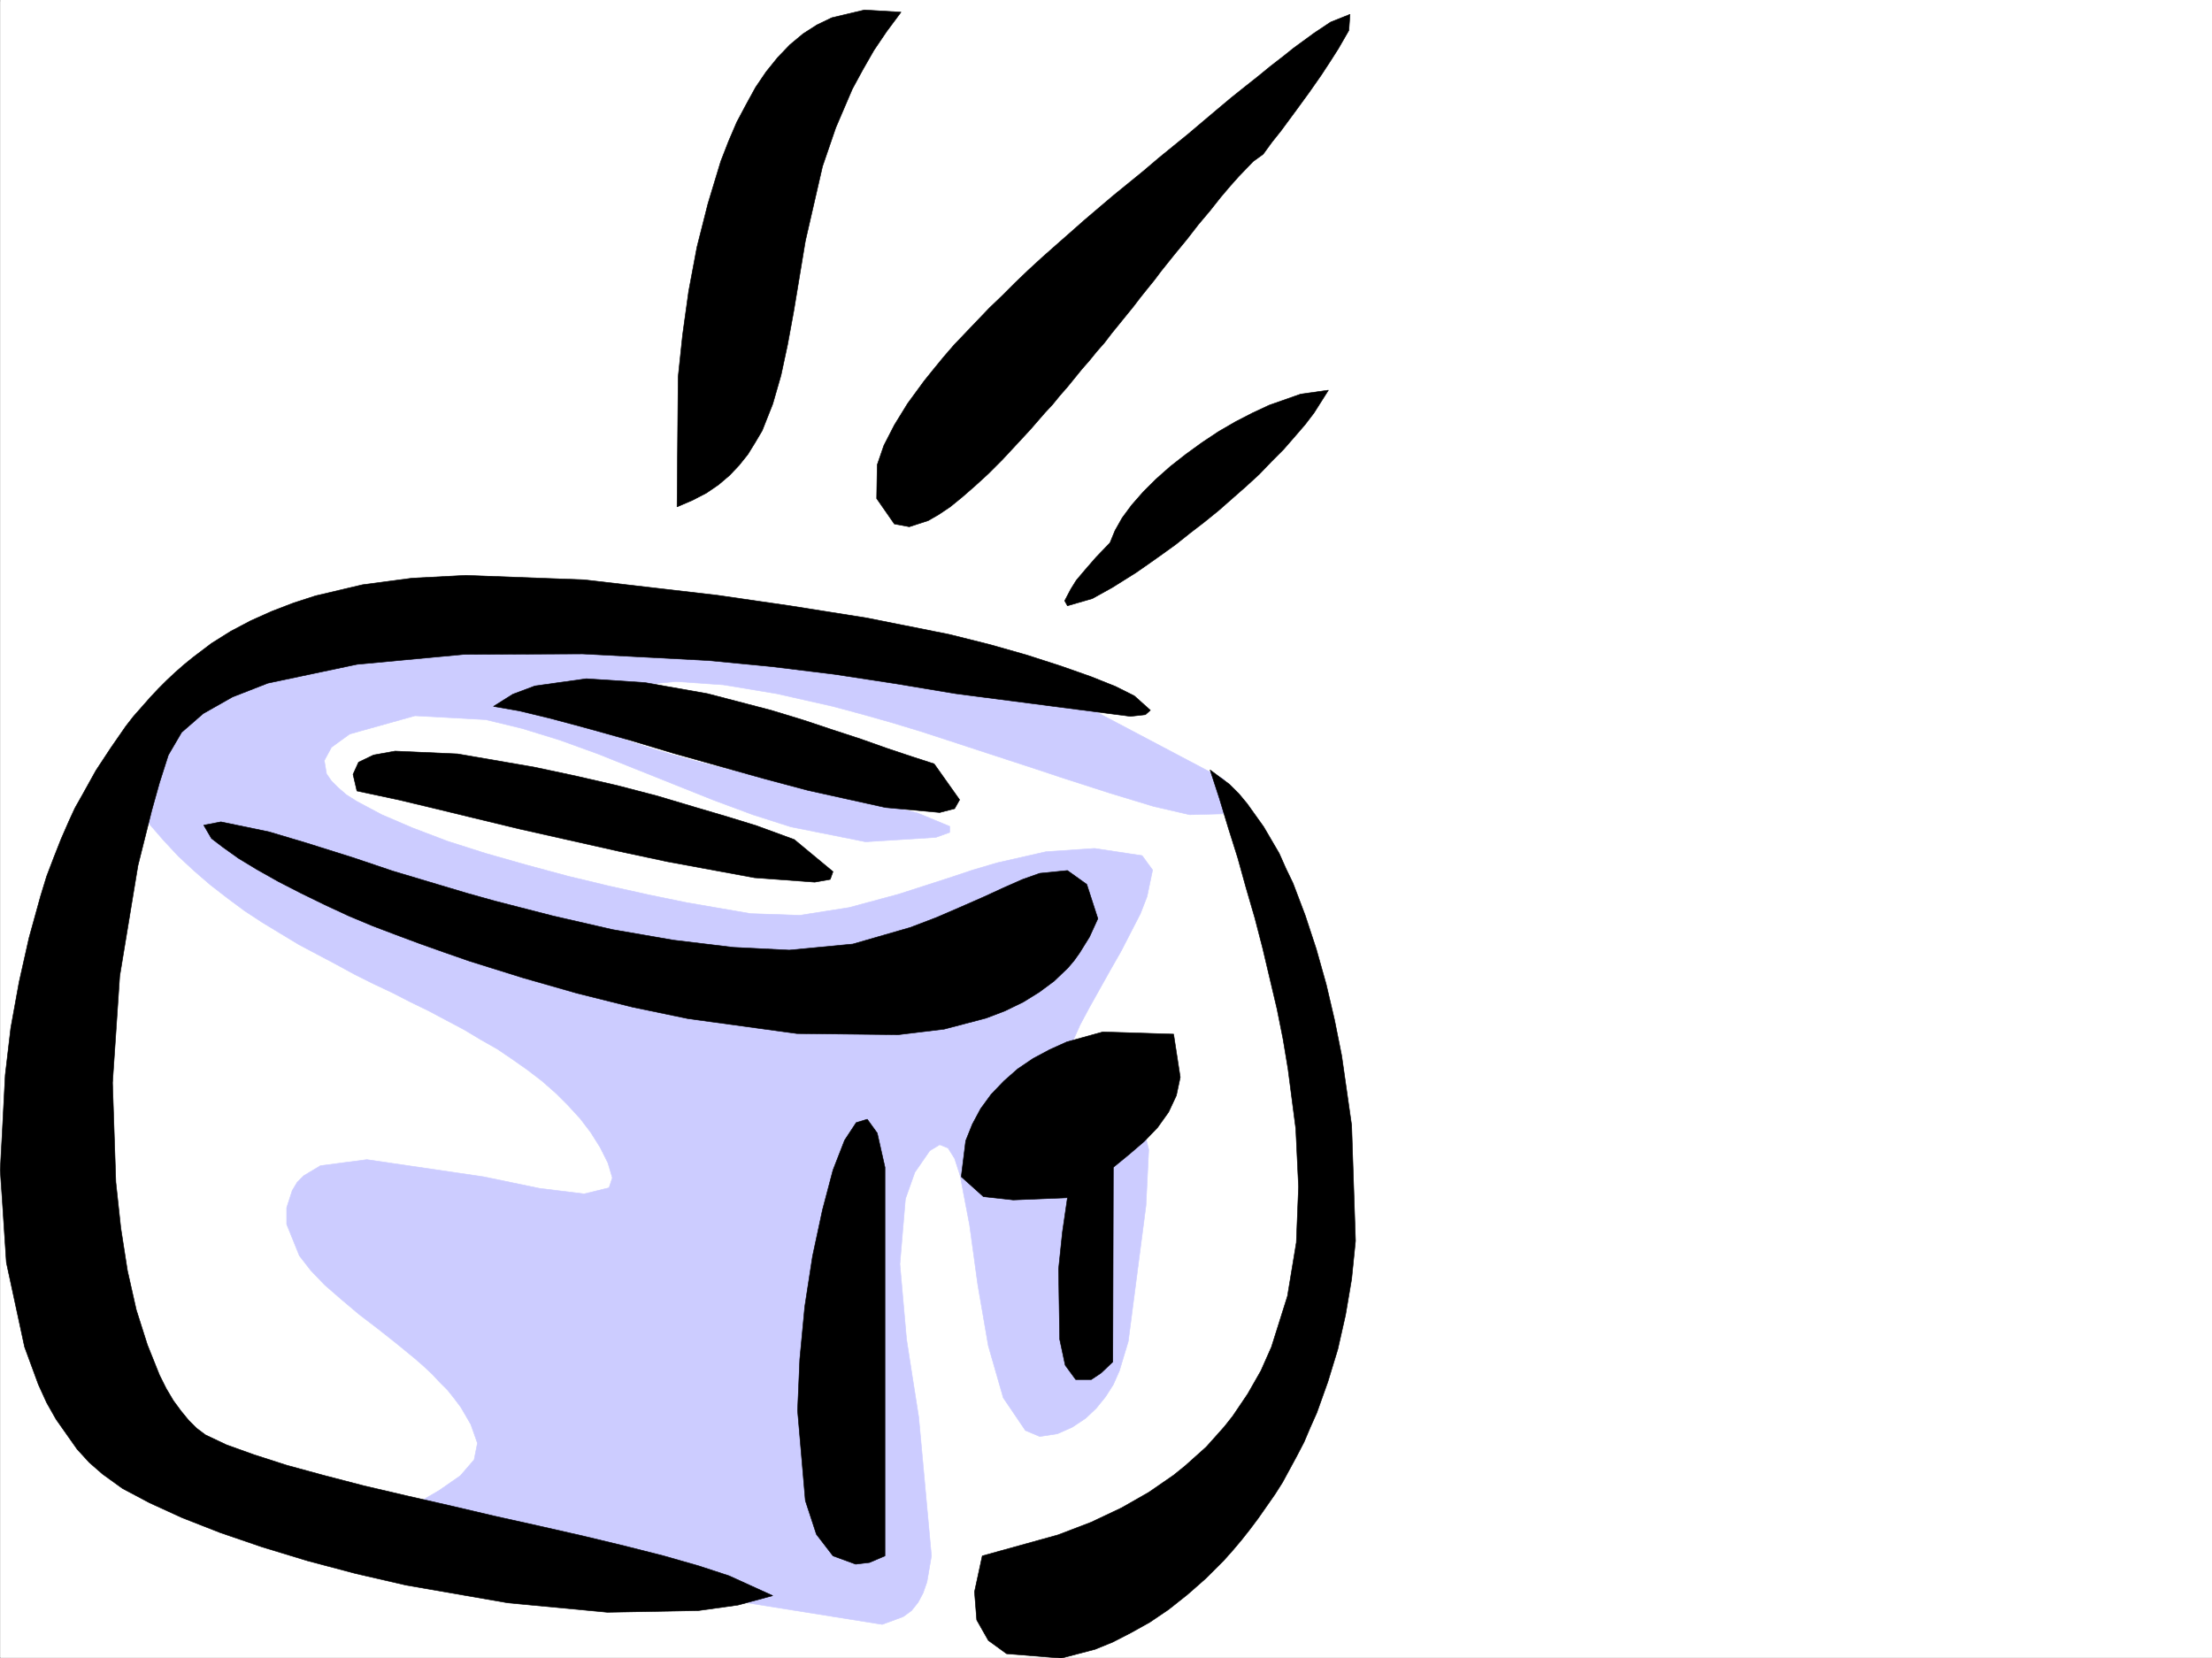 <svg xmlns="http://www.w3.org/2000/svg" width="2997.387" height="2247.409"><rect width="100%" height="100%" fill="#808080" stroke="none"/><defs><clipPath id="a"><path d="M0 0h2997v2244.137H0Zm0 0"/></clipPath></defs><path fill="#fff" d="M.37 2246.297h2997.017V0H.37Zm0 0"/><g clip-path="url(#a)" transform="translate(.37 2.16)"><path fill="#fff" fill-rule="evenodd" stroke="#fff" stroke-linecap="square" stroke-linejoin="bevel" stroke-miterlimit="10" stroke-width=".743" d="M.742 2244.137h2995.531V-2.16H.743Zm0 0"/></g><path fill="#fff" fill-rule="evenodd" stroke="#fff" stroke-linecap="square" stroke-linejoin="bevel" stroke-miterlimit="10" stroke-width=".743" d="M210.144 983.441 78.297 1339.254l77.183 611.172 921.586 255.402 287.7 8.992 314.675-187.25 132.63-346.035-91.419-506.344-187.328-223.925-926.043-113.86Zm0 0"/><path fill="#ccf" fill-rule="evenodd" stroke="#ccf" stroke-linecap="square" stroke-linejoin="bevel" stroke-miterlimit="10" stroke-width=".743" d="m1658.484 1056.09 14.977 29.992-4.496 16.461-56.93 1.484-48.719-11.222-59.199-17.985-67.406-21.699-35.973-12.004-36.715-11.965-38.984-12.746-38.941-12.75-38.985-12.707-39.687-12.004-39.723-11.218-38.945-10.48-76.442-17.243-71.902-11.965-64.438-4.496-55.445 5.238-44.965 16.461-14.976 14.977 2.23 15.011 17.242 14.235 30.696 14.191 41.21 13.492 47.977 13.489 53.176 13.488 55.441 11.965 55.446 12.746 52.472 11.223 86.918 21.742 43.442 17.984v8.211l-18.73 6.766-95.169 5.98-101.152-20.215-51.691-16.5-52.434-19.472-52.469-20.957-52.433-20.957-52.434-20.997-51.73-18.73-50.946-15.719-49.422-11.965-95.914-5.277-88.406 24.75-24.75 17.95-9.734 17.984 3.011 17.988 6.723 9.734 8.992 8.993 11.262 9.734 14.234 8.996 33.703 17.945 41.954 17.989L606.5 1140l51.73 16.46 55.442 15.759 55.445 14.976 56.188 13.489 53.957 11.964 50.945 10.477 86.922 14.977 66.664 2.27 66.664-10.481 66.707-17.985 67.445-21.742 33.707-11.223 32.961-9.734 65.922-14.977 65.961-4.496 64.438 9.739 14.23 19.468-7.504 35.973-8.996 23.188-12.746 24.75-13.488 26.199-14.977 26.234-14.23 25.453-14.235 25.453-12.004 22.485-8.992 20.215-7.469 27.722 3.754 6.723 10.48.746 47.192 8.992 17.988 17.242 14.23 23.97 15.759 63.655-3.754 75.657-24.008 184.238-11.965 39.726-8.25 18.731-10.476 16.46-12.746 15.72-14.235 13.488-17.984 12.004-20.215 8.992-24.008 3.715-19.473-8.211-29.949-44.223-20.254-70.379-14.234-82.422-11.223-81.64-12.746-66.629-7.504-23.227-8.957-14.23-11.258-4.496-13.492 8.21-20.215 29.247-12.746 35.933-7.508 88.407 8.997 101.855 8.25 53.176 8.25 52.434 17.242 187.992-6.024 35.187-5.238 15.016-6.727 12.707-8.992 11.262-11.261 8.21-28.465 10.481-684.055-109.324-10.477-9.739 8.211-12.746 23.227-14.23 29.988-16.461 32.219-18.73 29.207-20.254 18.73-21.7 4.497-22.484-8.993-25.453-13.492-23.227-8.992-11.965-8.992-11.257-10.48-10.48-10.477-11.223-11.262-10.516-11.965-10.48-24.71-20.215-25.493-20.215-25.496-19.473-23.965-20.215-22.484-19.508-18.73-19.472-15.715-20.215-17.247-42.7v-22.44l7.508-23.227 6.727-11.262 8.992-8.953 22.484-13.488 62.95-8.25 158.082 23.226 75.656 15.715 60.722 7.508 33.708-8.25 4.496-13.488-5.985-20.215-10.515-20.957-12.711-20.254-14.27-18.73-16.46-17.946-16.5-16.5-18.731-16.46-19.473-14.977-20.21-14.23-21-14.235-22.481-12.746-22.485-13.489-23.968-12.707-23.965-12.75-24.711-12.004-24.754-12.707-25.453-12.004-25.492-12.707-24.711-13.488-25.493-13.488-25.457-13.492-24.75-14.973-24.71-14.977-23.97-15.718-23.222-17.243-23.226-17.988-21.739-18.726-21.742-20.215-20.215-21.7-19.472-22.484-8.993-12.004-8.992-12.707-17.242-25.492-15.719-27.684L334.52 879.36l331.922-64.437 698.324 86.137zm0 0"/><path fill-rule="evenodd" stroke="#000" stroke-linecap="square" stroke-linejoin="bevel" stroke-miterlimit="10" stroke-width=".743" d="M1199.176 1581.906v526.563l-20.996 8.992-18.727 2.226-30.695-11.218-22.48-29.207-14.977-45.711-10.52-122.07 3.012-69.676 6.726-71.121 10.516-68.192 13.492-62.91 14.23-53.922 15.72-40.43 15.757-23.964 14.973-4.5 13.492 18.691zm391.117-180.484 8.996 58.414-5.242 24.715-10.516 22.48-14.976 20.957-17.985 18.73-20.96 17.985-20.997 17.203-.742 263.653-15.719 14.976-13.488 8.992h-20.996l-14.235-19.472-7.507-35.188-1.485-95.133 5.239-50.203 6.765-46.41-73.43 2.969-40.468-4.496-29.989-26.938 6.02-48.68 8.992-22.484 11.223-20.957 14.234-19.473 17.242-17.984 18.727-16.5 21-14.234 22.441-11.965 23.227-10.477 48.719-13.492zm-102.637-156.555-11.262 24.711-13.488 21.738-7.469 10.48-8.25 9.735-18.726 17.946-20.254 15.015-21.703 13.45-24.75 12.003-25.453 9.739-56.97 14.972-62.167 7.508-137.125-1.523-147.602-20.215-75.66-15.719-74.953-18.727-73.39-20.96-71.946-22.48-34.484-12.005-33.707-11.965-32.215-12.004-31.477-11.964-32.218-13.489-32.22-14.976-32.218-15.719-30.691-15.758-29.25-16.46-24.711-14.973-20.996-14.977-15.72-12.004-10.476-17.984 23.223-4.5 65.18 13.492 50.207 14.973 64.437 20.254 53.176 17.949 65.219 19.472 35.187 10.516 37.457 10.48 78.672 20.215 81.68 18.727 82.422 14.234 80.898 9.735 75.7 3.754 86.175-8.25 77.887-22.481 35.226-13.453 32.965-14.23 30.73-13.489 27.723-12.75 25.454-11.219 23.226-8.25 37.496-3.753 26.196 18.726zm0 0"/><path fill-rule="evenodd" stroke="#000" stroke-linecap="square" stroke-linejoin="bevel" stroke-miterlimit="10" stroke-width=".743" d="m1836.781 1681.535-5.238 51.692-8.25 48.68-10.48 46.448-13.489 44.184-14.977 41.953-8.992 20.215-8.25 19.473-9.738 18.726-9.734 17.988-9.735 17.946-10.48 16.5-22.48 32.18-11.262 15.015-11.223 14.23-12.004 14.235-11.965 13.45-12.746 12.745-12.004 11.965-12.746 11.262-11.965 10.48-25.492 20.215-25.457 17.242-25.492 14.23-24.711 12.708-23.969 9.777-45.707 11.965-74.172-5.984-24.75-17.985-15.718-27.722-3.012-38.2 10.52-48.68 102.636-28.464 44.965-17.203 41.21-19.512 36.716-20.957 33.703-23.227 15.719-12.707 14.234-12.746 14.23-12.75 12.747-14.23 12.003-13.488 11.223-14.196 20.254-29.988 17.945-31.438 14.274-32.218 21.699-68.895 12.004-72.687 3.012-75.618-3.754-78.667-10.52-80.899-6.722-40.43-8.25-41.21-9.739-41.172-9.734-41.215-10.48-40.426-12.005-41.215-11.218-40.43-12.746-40.464-12.004-39.688-12.707-38.945 26.195 19.472 12.746 12.707 11.223 13.489 22.48 31.476 21 35.934 8.992 20.254 9.735 20.215 16.46 43.441 15.016 45.668 13.489 47.938 11.222 47.933 9.735 48.719 13.492 94.348zm-760.496-543.805 52.473 43.48-3.754 10.481-20.996 3.754-81.641-6.023-117.652-21.7-66.664-14.234-66.707-14.972-66.664-14.977-62.207-15.016-55.446-13.449-47.195-11.262-56.184-11.964-5.242-22.48 7.469-16.462 20.254-9.738 29.207-5.277 84.652 3.753 104.164 17.985 56.188 11.965 55.441 12.746 54.703 14.234 50.203 14.977 45.707 13.488 38.946 12.004zm189.559-102.597 34.484 48.68-6.762 12.003-20.215 5.239-73.43-6.762-104.905-23.188-59.16-15.757-61.466-17.204-61.425-17.242-59.942-17.988-56.183-15.719-50.207-13.488-43.477-10.477-34.45-5.984 26.24-16.5 29.948-11.223 69.676-9.734 79.41 5.238 84.692 14.977 86.176 22.48 41.957 12.746 40.43 13.454 38.98 12.746 35.972 12.746 33.704 11.222zm0 0"/><path fill-rule="evenodd" stroke="#000" stroke-linecap="square" stroke-linejoin="bevel" stroke-miterlimit="10" stroke-width=".743" d="m1174.465 837.406 112.375 22.442 53.957 13.488L1391 887.57l46.453 14.977 40.43 14.23 33.742 13.489 25.453 12.75 21.742 19.468-6.726 5.985-20.254 2.265-236.75-30.73-80.938-13.488-83.164-12.711-85.394-10.477-85.434-8.25-170.828-8.992-161.094.742-144.59 13.488-120.625 25.454-47.976 18.73-39.684 22.48-29.25 25.457-17.984 30.731-11.965 37.418-10.48 37.46-18.766 74.915-24.711 149.793-9.738 144.55 4.496 134.817 6.726 62.172 8.992 57.672 12.004 53.215 14.977 47.152 16.5 41.215 8.992 17.984 9.738 16.461 10.477 14.235 10.48 12.746 10.516 10.476 11.965 8.992 28.465 13.493 37.496 13.449 44.183 14.234 49.461 13.488 54.703 14.23 57.672 13.493 59.2 13.488 60.68 14.23 60.683 13.493 59.2 13.45 56.187 13.488 53.214 13.492 47.192 13.488 41.21 13.488 59.2 26.942-47.195 12.746-53.957 7.508-122.891 2.226-134.855-12.746-137.868-23.969-68.191-15.715-65.18-17.246-61.426-18.687-56.93-19.473-51.726-20.254-44.183-20.215-36.715-19.472-26.98-19.469-17.985-15.719-16.461-17.988-28.504-40.469-12.71-22.441-11.259-24.711-18.73-50.95-24.711-114.6L.37 1585.66l6.727-128.832 7.503-63.656 11.262-62.168 13.453-59.942 15.754-56.93 8.25-26.937 9.738-25.496 9.735-24.71 10.48-23.97 8.25-17.945 9.735-17.242 18.73-33.707 20.215-30.691 20.254-29.246 10.476-13.454 11.262-12.746 11.223-12.746 11.222-11.965 11.258-11.261 12.004-11.22 11.965-10.48 12.004-9.734 24.71-18.73 26.24-16.461 26.976-14.23 28.465-12.75 29.207-11.22 29.992-9.738 63.652-15.012 67.45-8.957 72.687-3.754 160.347 5.985 180.567 20.957 98.14 14.234zm625.601-308.616-19.472 30.73-12.004 15.718-14.23 16.5-14.977 17.207-16.461 16.5-16.5 17.203-17.989 16.5-18.726 16.461-18.73 16.461-19.473 15.758-19.469 14.977-18.77 14.972-18.73 13.489-17.945 12.71-17.242 12.004-32.22 20.215-26.98 14.973-33.703 9.738-3.754-6.726 8.25-15.72 7.469-12.003 12.004-14.23 14.977-17.207 18.726-19.47 6.766-16.5 9.734-17.245 12.707-17.203 15.758-17.985 17.242-17.207 19.473-17.242 20.957-16.461 21.742-15.758 22.48-14.972 23.227-13.493 23.227-11.964 22.48-10.477 42.7-15.016zM1220.918 16.46l-19.512 26.24-17.203 25.452-15.016 26.235-14.234 26.199-22.441 52.434-17.985 52.43-23.226 101.113-15.758 95.132-8.25 44.926-8.992 41.953-11.223 38.942-14.234 35.972-9.735 16.461-9.734 15.758-12.004 14.977-12.746 13.449-14.977 12.746-16.46 11.223-18.77 9.734-20.957 8.996 1.488-175.992 6.02-56.93 8.21-59.195 11.262-59.902 14.973-59.157 17.246-56.93 10.477-26.98 11.222-26.195 12.746-23.969 12.746-23.227 14.235-20.996 15.719-19.472 16.5-17.203 17.984-14.977 18.73-12.004 20.215-9.734 44.223-10.48zm-8.996 693.595-23.965-34.446.742-45.707 8.992-26.199 14.23-27.723 17.989-29.207 22.48-30.691 12.711-15.758 13.489-16.46 14.23-16.462 15.758-16.5 15.719-16.46 16.5-17.247 17.203-16.46 17.246-17.243 17.984-17.242 18.73-17.203 19.47-17.242 18.73-16.465 19.512-17.242 20.215-17.203 19.468-16.5 20.254-16.461 20.215-16.5 20.215-17.204 20.254-16.5 20.215-16.46 19.472-16.504 19.512-16.461 18.727-15.715 18.73-14.977 17.988-14.234 16.461-13.488 16.5-12.746 14.973-11.965 27.723-20.254 22.484-14.977 26.234-10.476-1.523 21.738-14.235 24.71-10.476 16.462-12.75 19.472-15.715 22.485-17.988 24.71-20.996 28.466-11.965 14.972-12.004 16.5-13.488 9.739-19.473 20.214-12.004 13.489-12.707 14.976-14.23 17.985L1624 304.082l-15.719 20.254-17.242 20.957-8.996 11.223-8.992 11.257-8.993 11.965-9.734 12.004-8.996 11.223-9.734 12.746-9.735 11.965-9.738 12.004-9.734 11.965-9.739 12.746-10.515 11.964-9.739 12.004-10.476 11.965-9.739 12.004-9.734 11.965-10.52 12.004-9.734 11.965-10.476 11.258-9.739 11.222-9.734 11.223-19.473 20.996-18.77 20.215-18.726 18.73-17.988 16.461-17.203 15.012-16.5 13.453-15.719 10.516-14.23 8.21-25.496 8.25zm0 0"/></svg>
